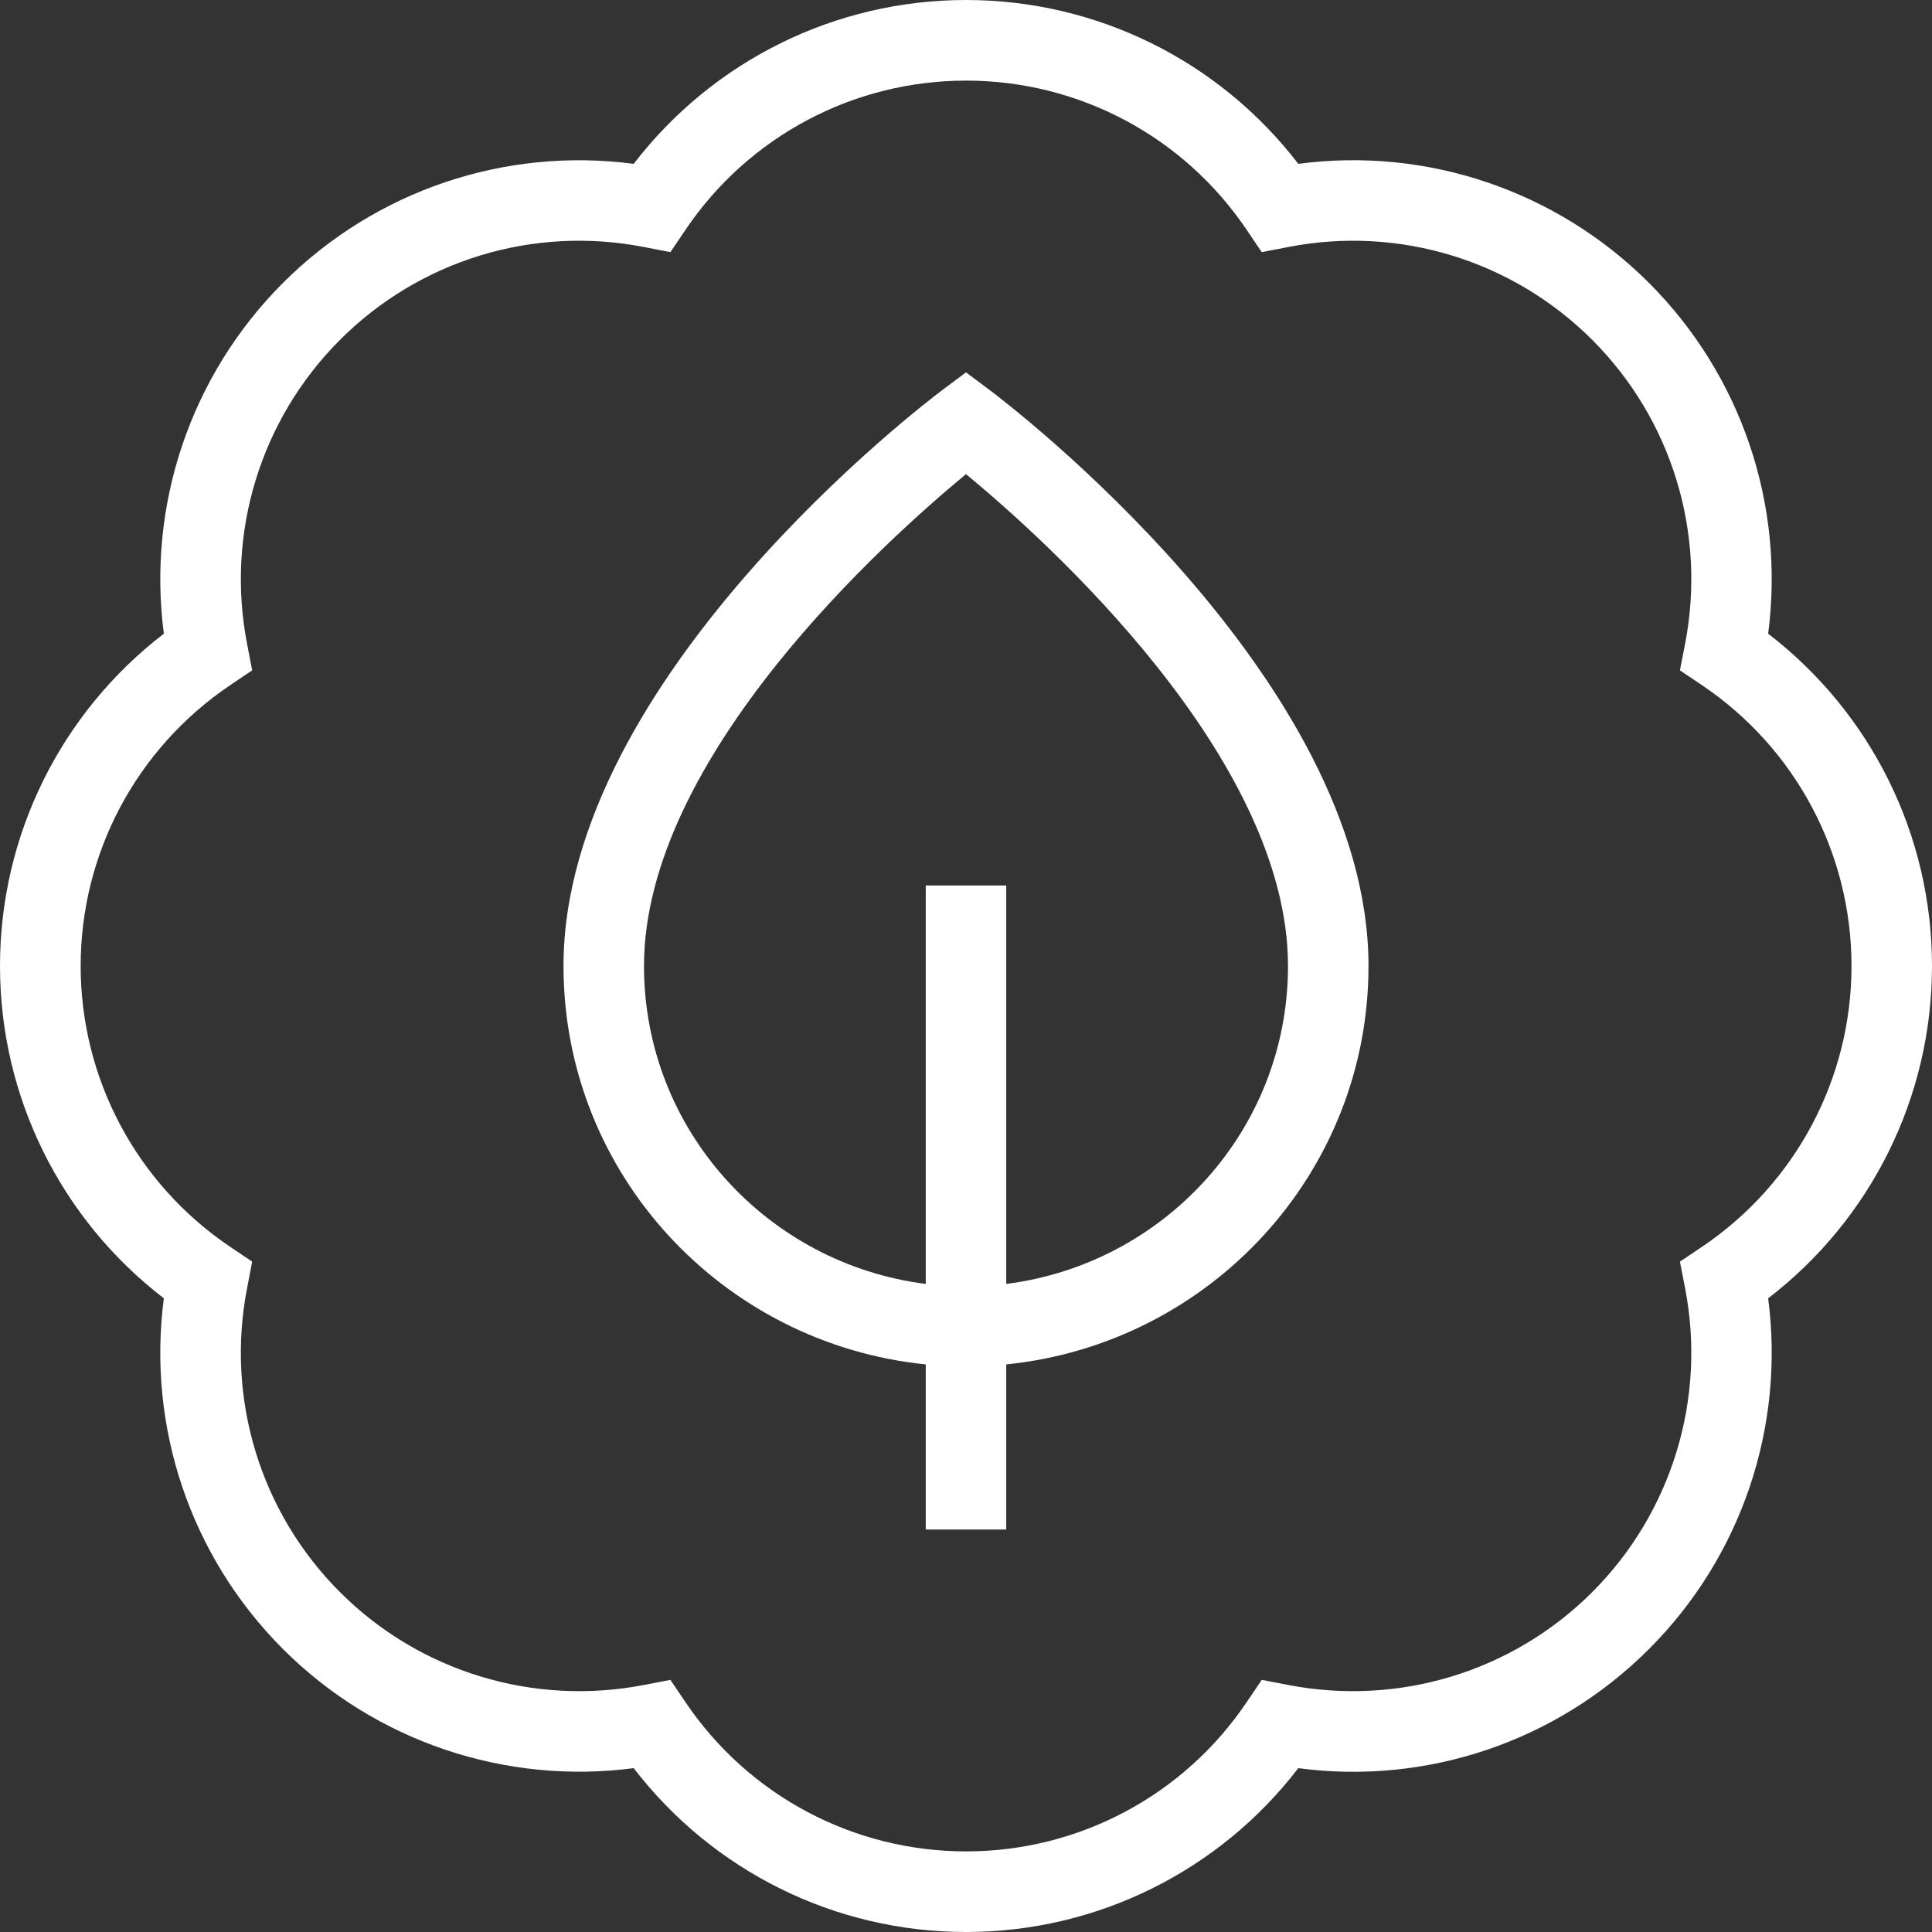 <svg width="36" height="36" viewBox="0 0 36 36" fill="none" xmlns="http://www.w3.org/2000/svg">
<rect x="0" y="0" width="36" height="36" fill="#333333" stroke="none"/>
<path d="M36 18C36 15.562 34.867 13.283 32.947 11.808C33.261 9.408 32.45 6.996 30.727 5.272C29.004 3.549 26.583 2.735 24.192 3.053C22.718 1.133 20.438 0 18 0C15.562 0 13.283 1.133 11.808 3.053C9.406 2.737 6.996 3.55 5.272 5.272C3.55 6.996 2.739 9.409 3.053 11.808C1.133 13.283 0 15.562 0 18C0 20.438 1.133 22.718 3.053 24.192C2.739 26.592 3.55 29.004 5.272 30.727C6.996 32.451 9.415 33.26 11.808 32.947C13.283 34.867 15.562 36 18 36C20.438 36 22.718 34.867 24.192 32.947C26.592 33.266 29.006 32.45 30.727 30.727C32.45 29.004 33.261 26.59 32.947 24.192C34.867 22.718 36 20.438 36 18ZM31.715 23.232L31.303 23.509L31.398 23.997C31.8 26.062 31.152 28.182 29.669 29.667C28.183 31.151 26.066 31.796 23.998 31.396L23.511 31.302L23.233 31.713C22.058 33.458 20.102 34.498 18.002 34.498C15.902 34.498 13.945 33.458 12.77 31.713L12.492 31.302L12.005 31.396C9.938 31.796 7.819 31.151 6.335 29.667C4.849 28.182 4.203 26.062 4.605 23.997L4.699 23.509L4.288 23.232C2.544 22.056 1.503 20.1 1.503 18C1.503 15.9 2.544 13.944 4.288 12.768L4.699 12.491L4.605 12.003C4.203 9.938 4.851 7.818 6.335 6.333C7.819 4.848 9.936 4.199 12.005 4.604L12.492 4.698L12.77 4.287C13.945 2.542 15.902 1.502 18.002 1.502C20.102 1.502 22.058 2.542 23.233 4.287L23.511 4.698L23.998 4.604C26.066 4.199 28.183 4.849 29.669 6.333C31.154 7.818 31.8 9.938 31.398 12.003L31.303 12.491L31.715 12.768C33.459 13.944 34.5 15.9 34.5 18C34.5 20.1 33.459 22.056 31.715 23.232ZM18.45 7.275L18 6.938L17.55 7.275C17.262 7.491 10.5 12.624 10.5 18C10.5 21.879 13.47 25.041 17.25 25.424V28.5H18.75V25.424C22.53 25.041 25.5 21.878 25.5 18C25.5 12.624 18.738 7.491 18.45 7.275ZM18.75 23.924V16.5H17.25V23.924C14.298 23.55 12 21.051 12 18C12 14.101 16.535 10.044 18 8.835C19.465 10.044 24 14.103 24 18C24 21.051 21.702 23.55 18.75 23.924Z" fill="white"/>
</svg>
